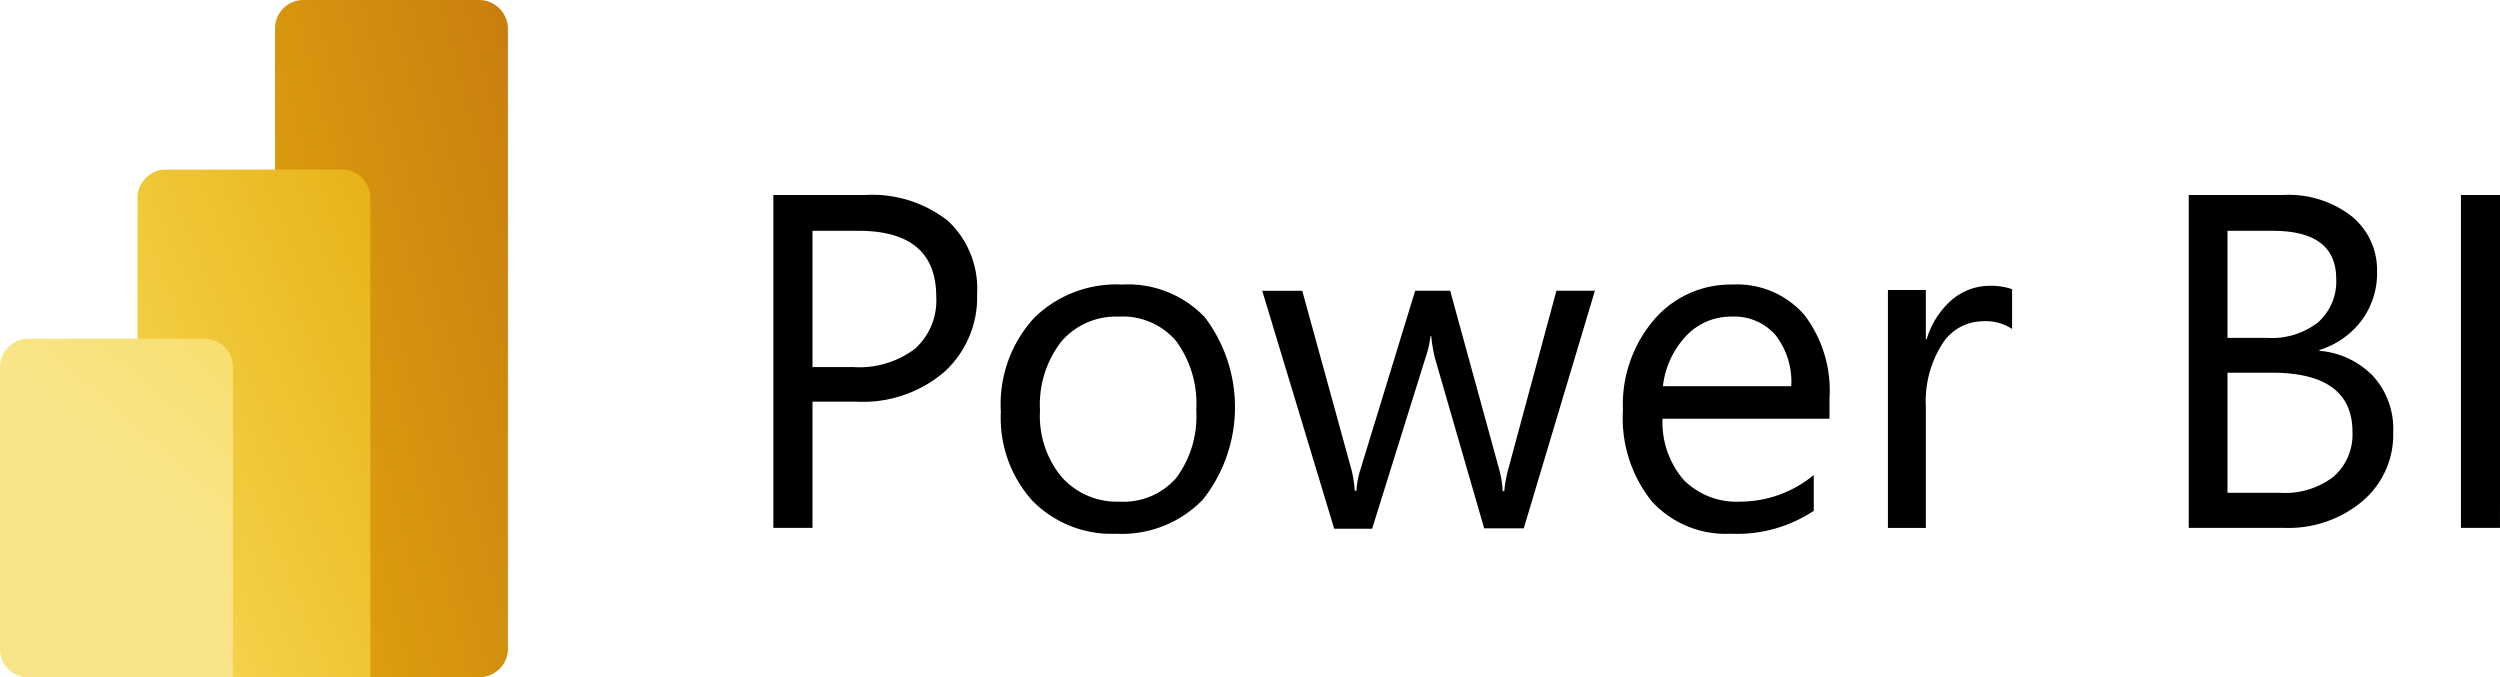 <svg xmlns="http://www.w3.org/2000/svg" xmlns:xlink="http://www.w3.org/1999/xlink" width="100.735" height="27.299" viewBox="0 0 100.735 27.299">
  <defs>
    <linearGradient id="linear-gradient" x1="-0.165" y1="1.062" x2="1.088" y2="0.12" gradientUnits="objectBoundingBox">
      <stop offset="0" stop-color="#e6ad10"/>
      <stop offset="1" stop-color="#c87e0e"/>
    </linearGradient>
    <linearGradient id="linear-gradient-2" x1="-0.054" y1="0.736" x2="1.001" y2="-0.232" gradientUnits="objectBoundingBox">
      <stop offset="0" stop-color="#f6d751"/>
      <stop offset="1" stop-color="#e6ad10"/>
    </linearGradient>
    <linearGradient id="linear-gradient-3" x1="0.174" y1="0.172" x2="0.755" y2="-0.805" gradientUnits="objectBoundingBox">
      <stop offset="0" stop-color="#f9e589"/>
      <stop offset="1" stop-color="#f6d751"/>
    </linearGradient>
  </defs>
  <g id="power-bi-vector-logo-2022" transform="translate(-21.4 -239.7)">
    <path id="Path_2472" data-name="Path 2472" d="M208.578,294.844v5.07H207V286.5h3.694a4.944,4.944,0,0,1,3.341,1.041,3.737,3.737,0,0,1,1.175,2.955,4.056,4.056,0,0,1-1.31,3.123,5.037,5.037,0,0,1-3.543,1.209h-1.78Zm0-6.917v5.507h1.645a3.72,3.72,0,0,0,2.485-.739,2.614,2.614,0,0,0,.856-2.1c0-1.763-1.041-2.653-3.14-2.653h-1.847Zm12.239,12.222a4.463,4.463,0,0,1-3.391-1.343,4.984,4.984,0,0,1-1.259-3.559,5.158,5.158,0,0,1,1.326-3.778,4.718,4.718,0,0,1,3.559-1.36,4.266,4.266,0,0,1,3.341,1.326,6.006,6.006,0,0,1-.084,7.337A4.541,4.541,0,0,1,220.817,300.15Zm.118-8.747a2.9,2.9,0,0,0-2.334,1.007,4.143,4.143,0,0,0-.856,2.77,3.863,3.863,0,0,0,.873,2.686,2.982,2.982,0,0,0,2.334.991,2.812,2.812,0,0,0,2.283-.957,4.157,4.157,0,0,0,.806-2.737,4.256,4.256,0,0,0-.806-2.77A2.819,2.819,0,0,0,220.935,291.4Zm19.173-1.058-2.871,9.587h-1.595l-1.981-6.85a6.115,6.115,0,0,1-.151-.89h-.034a3.887,3.887,0,0,1-.2.873l-2.149,6.884H229.6l-2.9-9.587h1.612l1.981,7.2a4.593,4.593,0,0,1,.134.856h.067a3.47,3.47,0,0,1,.168-.873l2.2-7.186h1.41l1.981,7.219a3.82,3.82,0,0,1,.134.856h.067a4.866,4.866,0,0,1,.151-.856l1.948-7.219h1.561Zm9.486,5.171h-6.766a3.562,3.562,0,0,0,.856,2.468,3,3,0,0,0,2.267.873,4.659,4.659,0,0,0,2.972-1.074v1.444a5.588,5.588,0,0,1-3.341.923,4.031,4.031,0,0,1-3.19-1.31,5.365,5.365,0,0,1-1.158-3.677,5.255,5.255,0,0,1,1.259-3.643,4.052,4.052,0,0,1,3.14-1.41,3.6,3.6,0,0,1,2.9,1.209,5.035,5.035,0,0,1,1.024,3.375v.823Zm-1.578-1.31a3.069,3.069,0,0,0-.638-2.065,2.2,2.2,0,0,0-1.746-.739,2.473,2.473,0,0,0-1.847.772,3.533,3.533,0,0,0-.94,2.031Zm8.881-2.317a1.9,1.9,0,0,0-1.158-.3,1.948,1.948,0,0,0-1.645.923,4.307,4.307,0,0,0-.655,2.518v4.886h-1.528v-9.587h1.528v1.981h.034a3.382,3.382,0,0,1,1.007-1.578,2.353,2.353,0,0,1,1.511-.571,2.618,2.618,0,0,1,.923.134v1.595Zm7.135,8.025V286.5h3.811a4.126,4.126,0,0,1,2.753.856,2.788,2.788,0,0,1,1.024,2.216,3.2,3.2,0,0,1-.621,1.981,3.374,3.374,0,0,1-1.7,1.192v.034a3.386,3.386,0,0,1,2.166,1.024,3.158,3.158,0,0,1,.806,2.25,3.514,3.514,0,0,1-1.242,2.787,4.639,4.639,0,0,1-3.123,1.074Zm1.561-11.987v4.332h1.612a3.03,3.03,0,0,0,2.031-.621,2.2,2.2,0,0,0,.739-1.746c0-1.31-.856-1.948-2.569-1.948h-1.813Zm0,5.742V298.5h2.132a3.193,3.193,0,0,0,2.149-.655,2.261,2.261,0,0,0,.755-1.8c0-1.578-1.075-2.384-3.24-2.384h-1.8Zm10.98,6.246H275V286.5h1.578Z" transform="translate(-154.439 -38.943)"/>
    <path id="Path_2473" data-name="Path 2473" d="M96.785,240.842v25a1.143,1.143,0,0,1-1.142,1.142h-7.1a1.143,1.143,0,0,1-1.142-1.142v-25a1.143,1.143,0,0,1,1.142-1.142h7.1A1.165,1.165,0,0,1,96.785,240.842Z" transform="translate(-54.919 0)" fill="url(#linear-gradient)"/>
    <path id="Path_2474" data-name="Path 2474" d="M63.785,281.542v19.324H54.4V281.542a1.143,1.143,0,0,1,1.142-1.142h7.1A1.143,1.143,0,0,1,63.785,281.542Z" transform="translate(-27.46 -33.867)" fill="url(#linear-gradient-2)"/>
    <path id="Path_2475" data-name="Path 2475" d="M21.4,322.142v11.366a1.143,1.143,0,0,0,1.142,1.142h8.243V322.142A1.143,1.143,0,0,0,29.643,321h-7.1A1.143,1.143,0,0,0,21.4,322.142Z" transform="translate(0 -67.65)" fill="url(#linear-gradient-3)"/>
  </g>
</svg>
